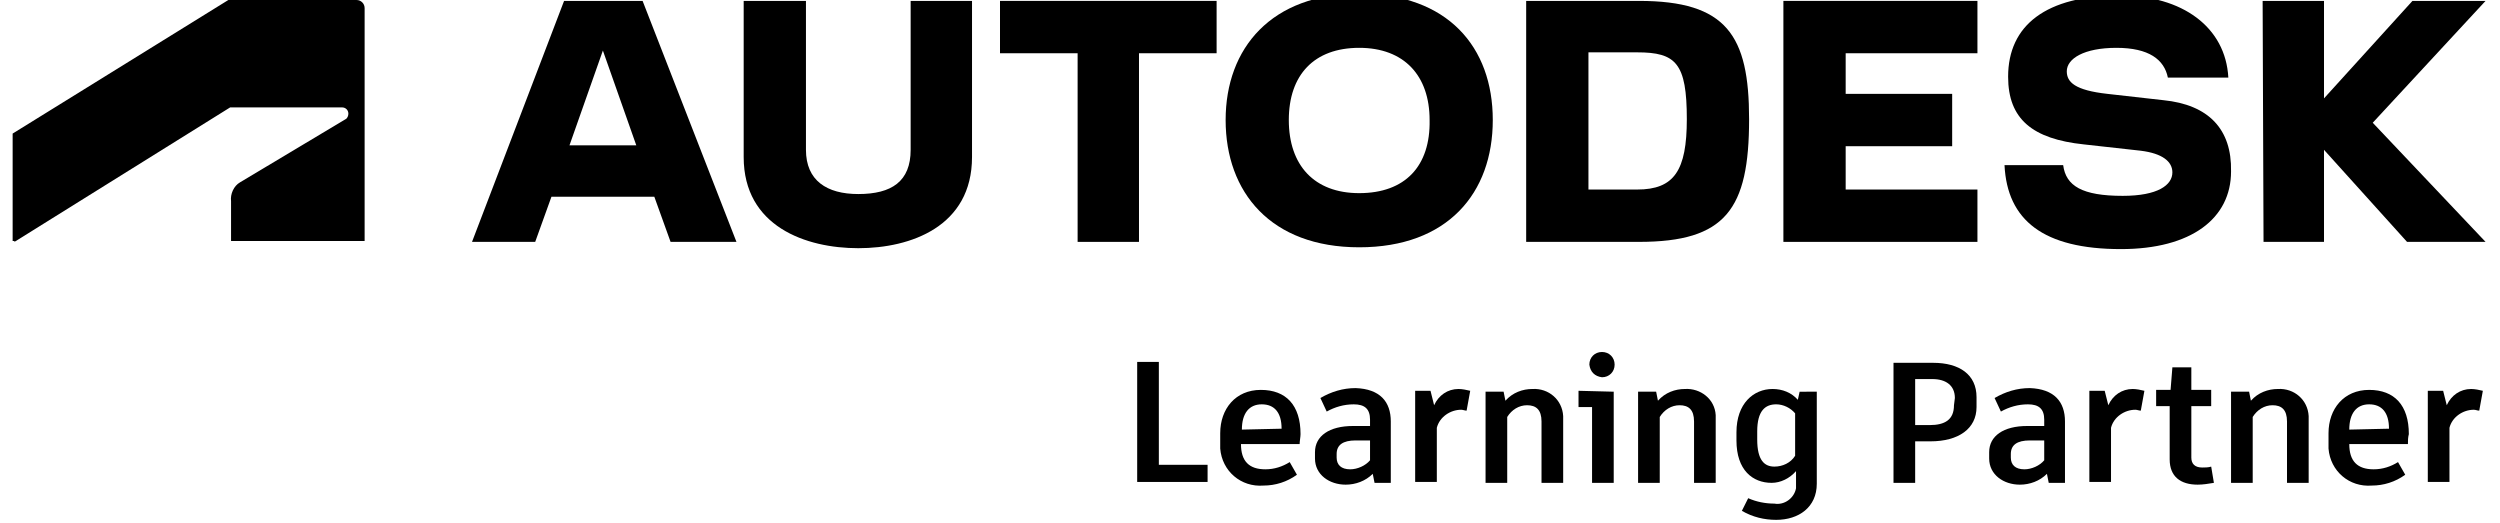 <svg version="1.2" xmlns="http://www.w3.org/2000/svg" viewBox="0 0 277 58" width="277" height="58"><style></style><path  d="m1.6 26.8l23.9-14.9h12.4c0.4 0 0.7 0.3 0.7 0.7 0 0.2-0.1 0.5-0.3 0.6l-11.7 7c-0.7 0.4-1.1 1.3-1 2.1v4.4h14.8v-25.8c0-0.5-0.4-0.9-0.9-0.9h-14.2l-23.9 14.8v11.9h0.2z"/><path fill-rule="evenodd" d="m197.6 26.8h21.5v-5.8h-14.6v-4.8h11.8v-5.8h-11.8v-4.5h14.6v-5.8h-21.5v26.7z"/><path  d="m62.5 0.1l-10.2 26.7h7l1.8-5h11.4l1.8 5h7.3l-10.4-26.7zm0.6 16l3.7-10.5 3.7 10.5z"/><path fill-rule="evenodd" d="m110.8 5.9h8.6v20.9h6.8v-20.9h8.6v-5.8h-24v5.8z"/><path  d="m100.9 16.6c0 3.5-2.1 4.9-5.8 4.9-3.5 0-5.8-1.5-5.8-4.9v-16.5h-6.9v17.3c0 7.7 6.9 10.1 12.7 10.1 5.8 0 12.6-2.4 12.6-10.1v-17.3h-6.8z"/><path fill-rule="evenodd" d="m275.4 0.1h-8.1l-9.8 10.8v-10.8h-6.8l0.1 26.7h6.7v-10.2l9.2 10.2h8.7l-12.5-13.2 12.5-13.5z"/><path  d="m181.6 0.1h-12.5v26.7h12.5c9.6 0 12.2-3.6 12.2-13.6 0-9.3-2.5-13.1-12.2-13.1zm-0.2 20.9h-5.4v-15.2h5.4c4.3 0 5.5 1.2 5.5 7.4 0 5.7-1.4 7.8-5.5 7.8z"/><path  d="m239.7 11.1l-6.2-0.7c-3.6-0.4-4.5-1.3-4.5-2.5 0-1.4 1.9-2.6 5.5-2.6 3.6 0 5.3 1.3 5.7 3.3h6.7c-0.3-5.6-5.1-9.1-12-9.1-8.2 0-12.4 3.3-12.4 9 0 4.7 2.7 6.9 8.4 7.5l6.3 0.7c2.4 0.3 3.5 1.2 3.5 2.4 0 1.4-1.6 2.6-5.5 2.6-4.5 0-6.3-1.1-6.6-3.4h-6.5c0.3 6.1 4.3 9.3 12.9 9.3 7.8 0 12.2-3.4 12.2-8.6 0.1-4.7-2.5-7.4-7.5-7.9z"/><path  d="m150.6-0.7c-9.7 0-14.8 6-14.8 14 0 8 5 14.1 14.8 14.1 9.8 0 14.8-6 14.8-14.1 0-8.1-5-14-14.8-14zm0 22.1c-5 0-7.8-3.1-7.8-8.1 0-5 2.8-8 7.8-8 5 0 7.8 3.1 7.8 8 0.1 5.1-2.7 8.1-7.8 8.1z"/><path  d="m133.8 51.5v1.9h-7.8v-13.3h2.4v11.4z"/><path  d="m144 49.2h-6.5c0 1.9 0.9 2.8 2.7 2.8 1 0 1.9-0.3 2.7-0.8l0.8 1.4c-1.1 0.8-2.4 1.2-3.7 1.2-2.5 0.2-4.6-1.6-4.8-4.1v-1.7c0-2.7 1.7-4.8 4.5-4.8 2.8 0 4.4 1.7 4.4 4.9 0 0.3-0.1 0.8-0.1 1.1zm-2-1.7c0-1.8-0.8-2.7-2.2-2.7-1.4 0-2.2 1-2.2 2.8z"/><path  d="m154.1 46.7v6.8h-1.8l-0.2-1c-0.8 0.8-1.9 1.2-3 1.2-1.8 0-3.4-1.1-3.4-2.9v-0.7c0-1.8 1.6-2.9 4.2-2.9h1.9v-0.7c0-1.2-0.6-1.7-1.8-1.7-1.1 0-2.1 0.3-3 0.8l-0.7-1.5c1.2-0.7 2.5-1.1 3.9-1.1 2.7 0.1 3.9 1.5 3.9 3.7zm-2.3 4.3v-2.2h-1.6q-2.1 0-2.1 1.5v0.4c0 0.8 0.5 1.3 1.5 1.3 0.8 0 1.7-0.4 2.2-1z"/><path  d="m162.9 43.3l-0.4 2.2c-0.2 0-0.4-0.1-0.6-0.1-1.2 0-2.4 0.8-2.7 2v6h-2.4v-10.1h1.7l0.4 1.6c0.5-1.1 1.5-1.8 2.7-1.8 0.4 0 0.9 0.1 1.3 0.2z"/><path  d="m173.2 46.5v7h-2.4v-6.8c0-1.3-0.6-1.8-1.6-1.8-0.9 0-1.7 0.5-2.2 1.3v7.3h-2.4v-10.1h2l0.2 1c0.8-0.9 1.9-1.3 3-1.3 1.8-0.1 3.3 1.2 3.4 3z"/><path  d="m178.8 43.4v10.1h-2.4v-8.4h-1.5v-1.8zm-2.7-3c0-0.8 0.6-1.4 1.4-1.4 0.8 0 1.4 0.6 1.4 1.4 0 0.8-0.6 1.4-1.4 1.4-0.8-0.1-1.3-0.6-1.4-1.4z"/><path  d="m190.1 46.5v7h-2.4v-6.8c0-1.3-0.6-1.8-1.6-1.8-0.9 0-1.7 0.5-2.2 1.3v7.3h-2.4v-10.1h2l0.2 1c0.8-0.9 1.9-1.3 3-1.3 1.7-0.1 3.3 1.1 3.4 2.9z"/><path  d="m201.3 43.4v10.2c0 2.6-2 4-4.5 4-1.3 0-2.6-0.3-3.8-1l0.7-1.4c0.9 0.4 1.9 0.6 2.9 0.6 1.1 0.2 2.2-0.6 2.4-1.7v-1.9c-0.7 0.8-1.7 1.3-2.7 1.3-2.1 0-3.9-1.4-3.9-4.7v-0.9c0-3.2 1.9-4.8 4-4.8 1.1 0 2.1 0.4 2.8 1.2l0.2-0.9zm-2.4 7.1v-4.7c-0.5-0.6-1.3-1-2.1-1-1.2 0-2.1 0.7-2.1 3v0.9c0 2.3 0.8 3 1.9 3 0.9 0 1.8-0.4 2.3-1.2z"/><path  d="m219 44v1.1c0 2.4-2 3.8-5.1 3.8h-1.7v4.6h-2.4v-13.3h4.4c2.9 0 4.8 1.3 4.8 3.8zm-2.4 0.1c0-1.4-1-2.1-2.5-2.1h-1.9v5.1h1.6c1.7 0 2.7-0.6 2.7-2.2z"/><path  d="m228.8 46.7v6.8h-1.8l-0.2-1c-0.8 0.8-1.9 1.2-3 1.2-1.8 0-3.4-1.1-3.4-2.9v-0.7c0-1.8 1.6-2.9 4.2-2.9h1.9v-0.7c0-1.2-0.6-1.7-1.8-1.7-1.1 0-2.1 0.3-3 0.8l-0.7-1.5c1.2-0.7 2.5-1.1 3.9-1.1 2.7 0.1 3.9 1.5 3.9 3.7zm-2.3 4.3v-2.2h-1.6q-2.1 0-2.1 1.5v0.4c0 0.8 0.5 1.3 1.5 1.3 0.8 0 1.7-0.4 2.2-1z"/><path  d="m237.6 43.3l-0.4 2.2c-0.2 0-0.4-0.1-0.6-0.1-1.2 0-2.4 0.8-2.7 2v6h-2.4v-10.1h1.7l0.4 1.6c0.5-1.1 1.5-1.8 2.7-1.8 0.4 0 0.9 0.1 1.3 0.2z"/><path  d="m245.3 53.5c-0.6 0.1-1.2 0.2-1.8 0.2-1.9 0-3.1-0.9-3.1-2.8v-5.9h-1.5v-1.8h1.6l0.2-2.5h2.1v2.5h2.2v1.8h-2.2v5.7c0 0.7 0.4 1.1 1.2 1.1 0.3 0 0.7 0 1-0.1z"/><path  d="m255.8 46.5v7h-2.4v-6.8c0-1.3-0.6-1.8-1.6-1.8-0.9 0-1.7 0.5-2.2 1.3v7.3h-2.4v-10.1h2l0.2 1c0.8-0.9 1.9-1.3 3-1.3 1.8-0.1 3.3 1.2 3.4 3z"/><path  d="m266.8 49.2h-6.5c0 1.9 0.9 2.8 2.7 2.8 1 0 1.9-0.3 2.7-0.8l0.8 1.4c-1.1 0.8-2.4 1.2-3.7 1.2-2.5 0.2-4.6-1.6-4.8-4.1v-1.7c0-2.7 1.7-4.8 4.5-4.8 2.8 0 4.4 1.7 4.4 4.9-0.1 0.4-0.1 0.7-0.1 1.1zm-2.1-1.7c0-1.8-0.8-2.7-2.2-2.7-1.4 0-2.2 1-2.2 2.8z"/><path  d="m275.1 43.3l-0.4 2.2c-0.2 0-0.4-0.1-0.6-0.1-1.2 0-2.4 0.8-2.7 2v6h-2.4v-10.1h1.7l0.4 1.6c0.5-1.1 1.5-1.8 2.7-1.8 0.4 0 0.9 0.1 1.3 0.2z"/></svg>